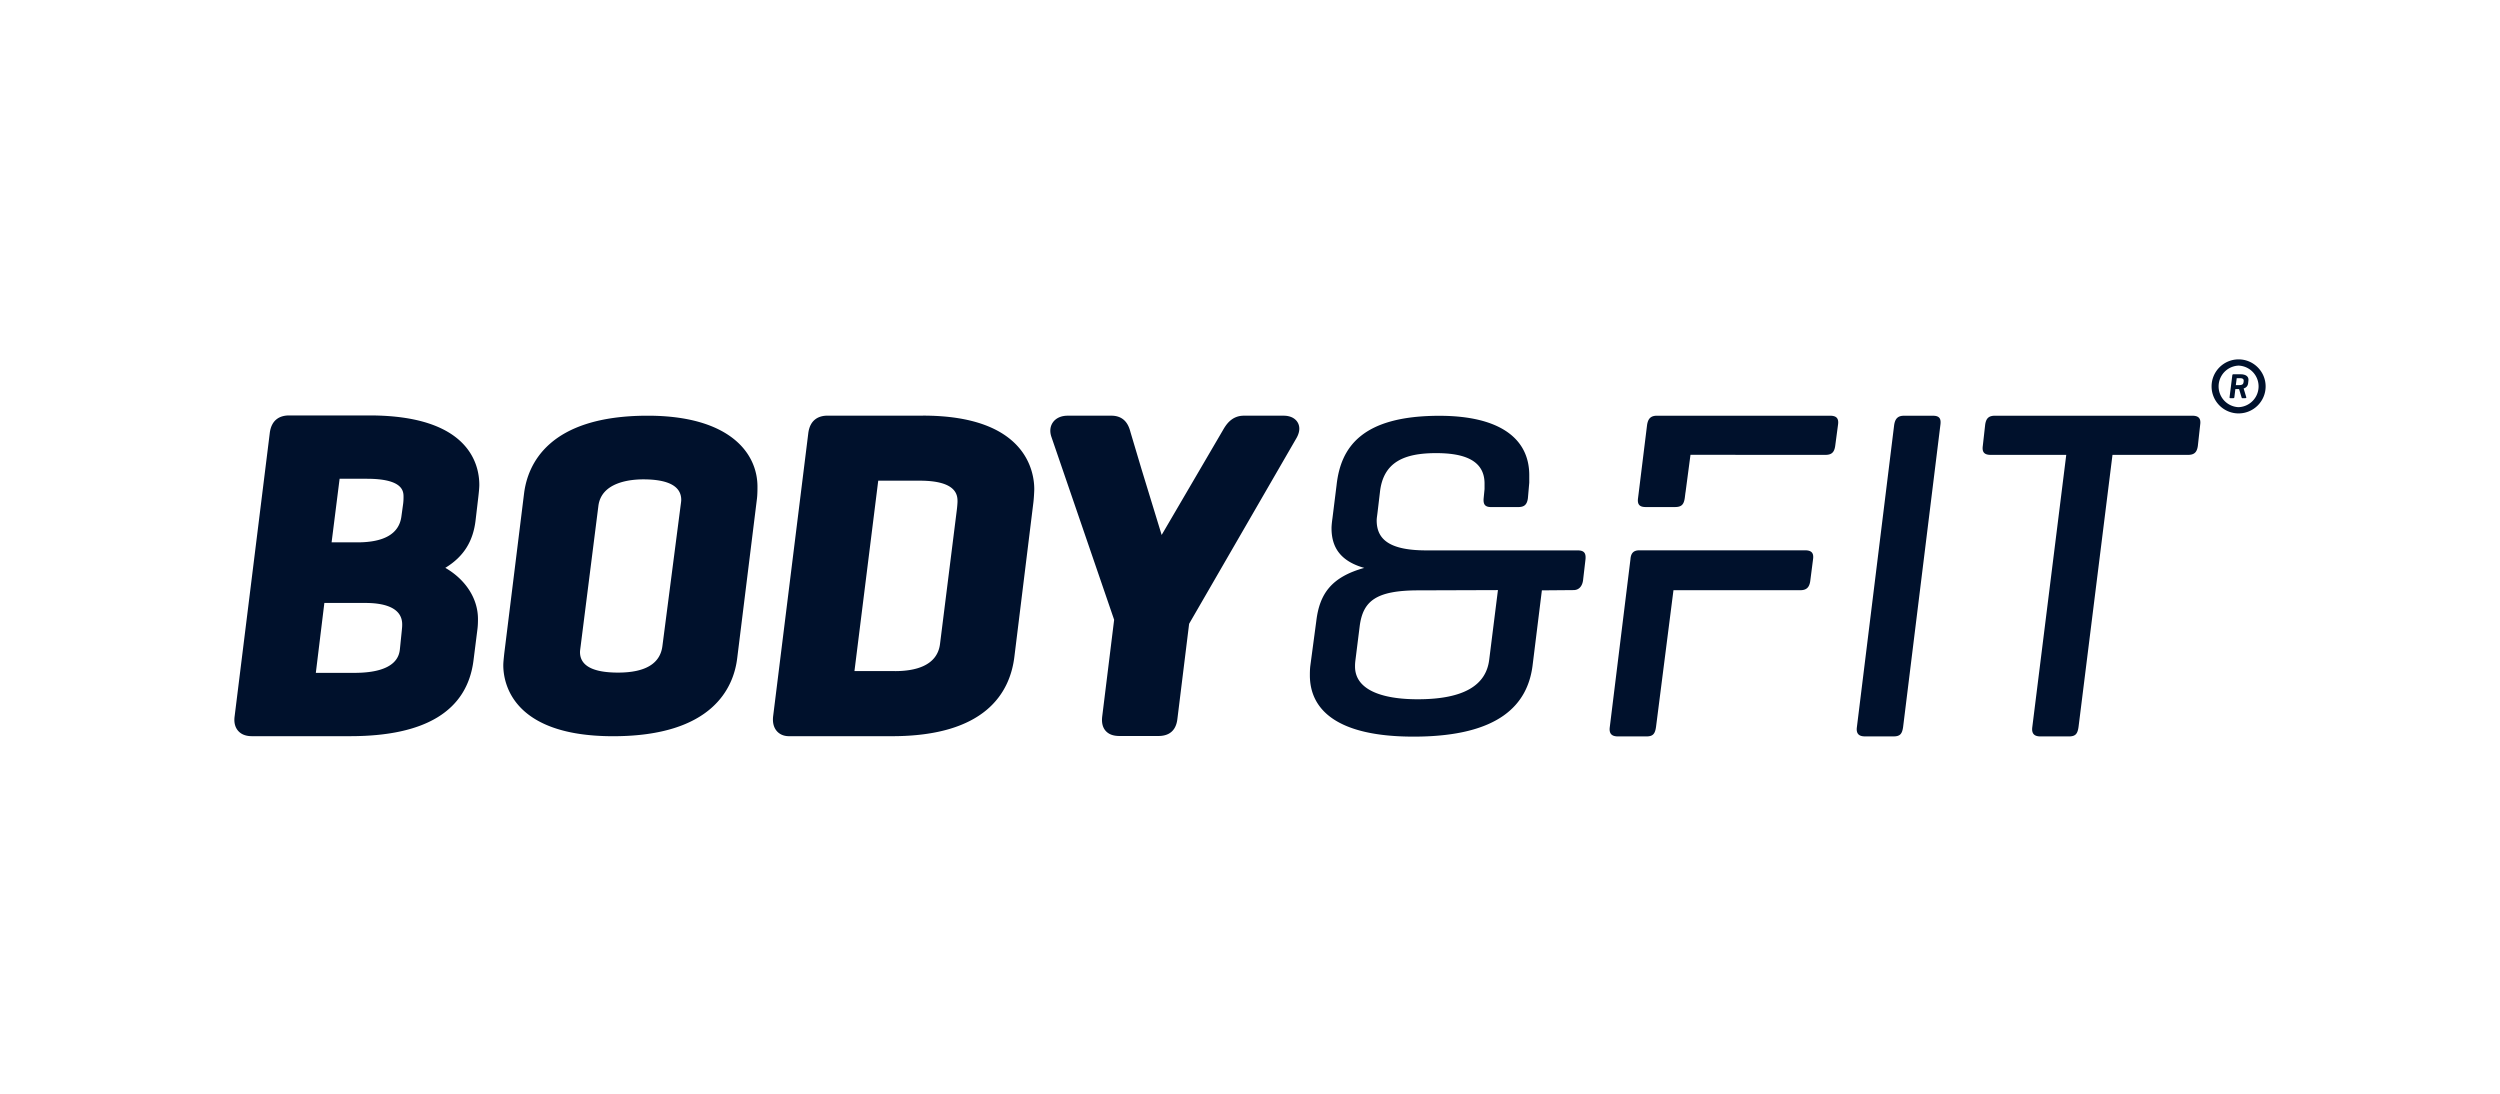 <svg xmlns="http://www.w3.org/2000/svg" fill="#00112C" viewBox="0 0 160 70"><path fill-rule="evenodd" d="m95.306 42.246.562-4.48-5.075.017c-2.743 0-3.57.687-3.775 2.31l-.266 2.124c-.03.235-.03.325-.03.442 0 1.446 1.623 2.094 4.012 2.094 2.98 0 4.367-.915 4.572-2.507m5.665-7.021c.442 0 .53.206.502.56l-.148 1.27c-.031.412-.236.711-.62.711l-2.025.017-.6 4.846c-.324 2.42-2.065 4.515-7.612 4.515-4.926 0-6.636-1.742-6.636-3.925 0-.147 0-.383.03-.62l.382-2.861c.207-1.71.944-2.803 3.068-3.392-1.563-.442-2.094-1.357-2.094-2.537 0-.177.03-.443.06-.649l.264-2.124c.266-2.389 1.593-4.425 6.579-4.425 3.717 0 5.752 1.357 5.752 3.805v.473l-.088 1.003c-.059.412-.236.56-.62.56h-1.74c-.414 0-.501-.206-.472-.56l.058-.59v-.354c0-1.594-1.504-1.948-3.097-1.948-2.035 0-3.392.56-3.599 2.509l-.147 1.239c-.03.265-.06.412-.06.56 0 1.238.856 1.917 3.187 1.917zM121.799 46.526c-.06.422-.181.603-.603.603h-1.841c-.393 0-.574-.18-.513-.603l2.383-19.316c.061-.423.242-.603.635-.603h1.841c.422 0 .543.18.482.603zM140.3 26.606c.391 0 .572.151.512.573l-.15 1.359c-.06.423-.242.574-.634.574h-4.829l-2.173 17.413c-.061.423-.181.605-.603.605h-1.842c-.392 0-.573-.182-.513-.605l2.172-17.413h-4.828c-.392 0-.573-.15-.513-.574l.152-1.359c.06-.422.241-.573.634-.573zM117.121 26.606h-11.076c-.393 0-.574.182-.634.604l-.531 4.304-.044.354c-.061.424.098.583.494.583h1.861c.427 0 .574-.159.635-.583l.044-.354h.003l.318-2.406 8.628.004c.393 0 .574-.15.634-.574l.181-1.359c.061-.422-.121-.573-.513-.573M115.522 35.22h-10.609c-.374 0-.537.194-.563.566l-1.323 10.74c-.06.422.12.604.513.604h1.841c.422 0 .543-.182.604-.605l1.117-8.752h8.118c.392 0 .574-.18.634-.573l.181-1.407c.061-.423-.121-.573-.513-.573M22.673 43.063h-2.46l.546-4.474h2.632c1.071 0 2.349.238 2.349 1.373 0 .103-.001.156-.027.414l-.115 1.124c-.038.387-.156 1.563-2.925 1.563m-1.451-8.352.513-4.07h1.743c2.348 0 2.348.82 2.348 1.17 0 .075 0 .229-.024.426l-.115.834c-.152 1.087-1.099 1.64-2.813 1.64zm9.221-1.462.173-1.472c.031-.28.06-.558.06-.744 0-1.336-.684-4.445-7.026-4.445h-5.147c-.508 0-1.136.203-1.242 1.161l-2.243 18.08c-.056.39.019.708.22.941.198.228.494.345.878.345h6.298c4.813 0 7.467-1.62 7.886-4.818l.258-2.045c.031-.254.032-.508.032-.635 0-1.315-.795-2.526-2.09-3.275 1.182-.721 1.792-1.705 1.943-3.093M37.159 41.37l1.137-8.985c.188-1.54 2.069-1.706 2.868-1.706 1.616 0 2.435.442 2.435 1.313 0 .08-.019.21-.04.364l-1.164 8.984c-.139 1.132-1.095 1.706-2.84 1.706-1.617 0-2.435-.442-2.435-1.314 0-.08.02-.21.039-.363m4.293-14.764c-6.357 0-7.687 3.129-7.914 4.993l-1.266 10.229-.011.104c-.027.257-.05.485-.05.645 0 1.066.507 4.542 7.027 4.542 6.383 0 7.717-3.13 7.943-4.993l1.266-10.224c.031-.278.031-.576.031-.755 0-2.195-1.845-4.541-7.026-4.541M57.29 42.95h-2.605l1.522-12.186h2.665c2.409 0 2.409.976 2.409 1.343 0 .085-.026.405-.054.604l-1.065 8.494c-.174 1.442-1.658 1.746-2.873 1.746m1.784-16.35h-6.102c-.51 0-1.138.202-1.245 1.16l-2.246 18.084q-.066.605.245.955c.13.144.368.316.77.316h6.591c5.976 0 7.56-2.777 7.837-5.105l1.208-9.807c.031-.221.062-.731.062-.902 0-1.103-.513-4.702-7.12-4.702M83.049 27.034c-.094-.16-.337-.43-.909-.43h-2.53c-.812 0-1.167.621-1.356.95l-3.908 6.683-1.291-4.218-.7-2.348c-.086-.319-.285-1.067-1.23-1.067h-2.791c-.412 0-.748.149-.943.42-.182.253-.22.578-.106.922l4.02 11.719-.764 6.193c-.046.397.027.697.223.919.196.218.483.326.878.326h2.502c1.081 0 1.181-.853 1.214-1.131l.746-6.05 6.878-11.898c.26-.467.181-.796.067-.99M143.27 23.399a1.331 1.331 0 0 0 0 2.66 1.331 1.331 0 0 0 0-2.66m0 3.06a1.73 1.73 0 0 1-1.729-1.73c0-.953.776-1.729 1.729-1.729s1.73.776 1.73 1.73c0 .952-.776 1.728-1.73 1.728" clip-rule="evenodd"/><path fill-rule="evenodd" d="m143.15 24.204-.057.444h.225c.156 0 .249-.045.264-.157l.014-.093q.002-.027.002-.04c0-.099-.068-.154-.218-.154zm-.087.696-.064.525c-.004.04-.02.059-.06.059h-.197c-.031 0-.056-.011-.05-.06l.177-1.413c.004-.04.021-.059.06-.059h.457c.37 0 .516.16.516.345 0 .012 0 .034-.002.05l-.022.198c-.016.135-.093.259-.285.317l.169.563c.012.036-.019.059-.059.059h-.193c-.036 0-.043-.028-.052-.06l-.157-.524h-.238" clip-rule="evenodd"/></svg>